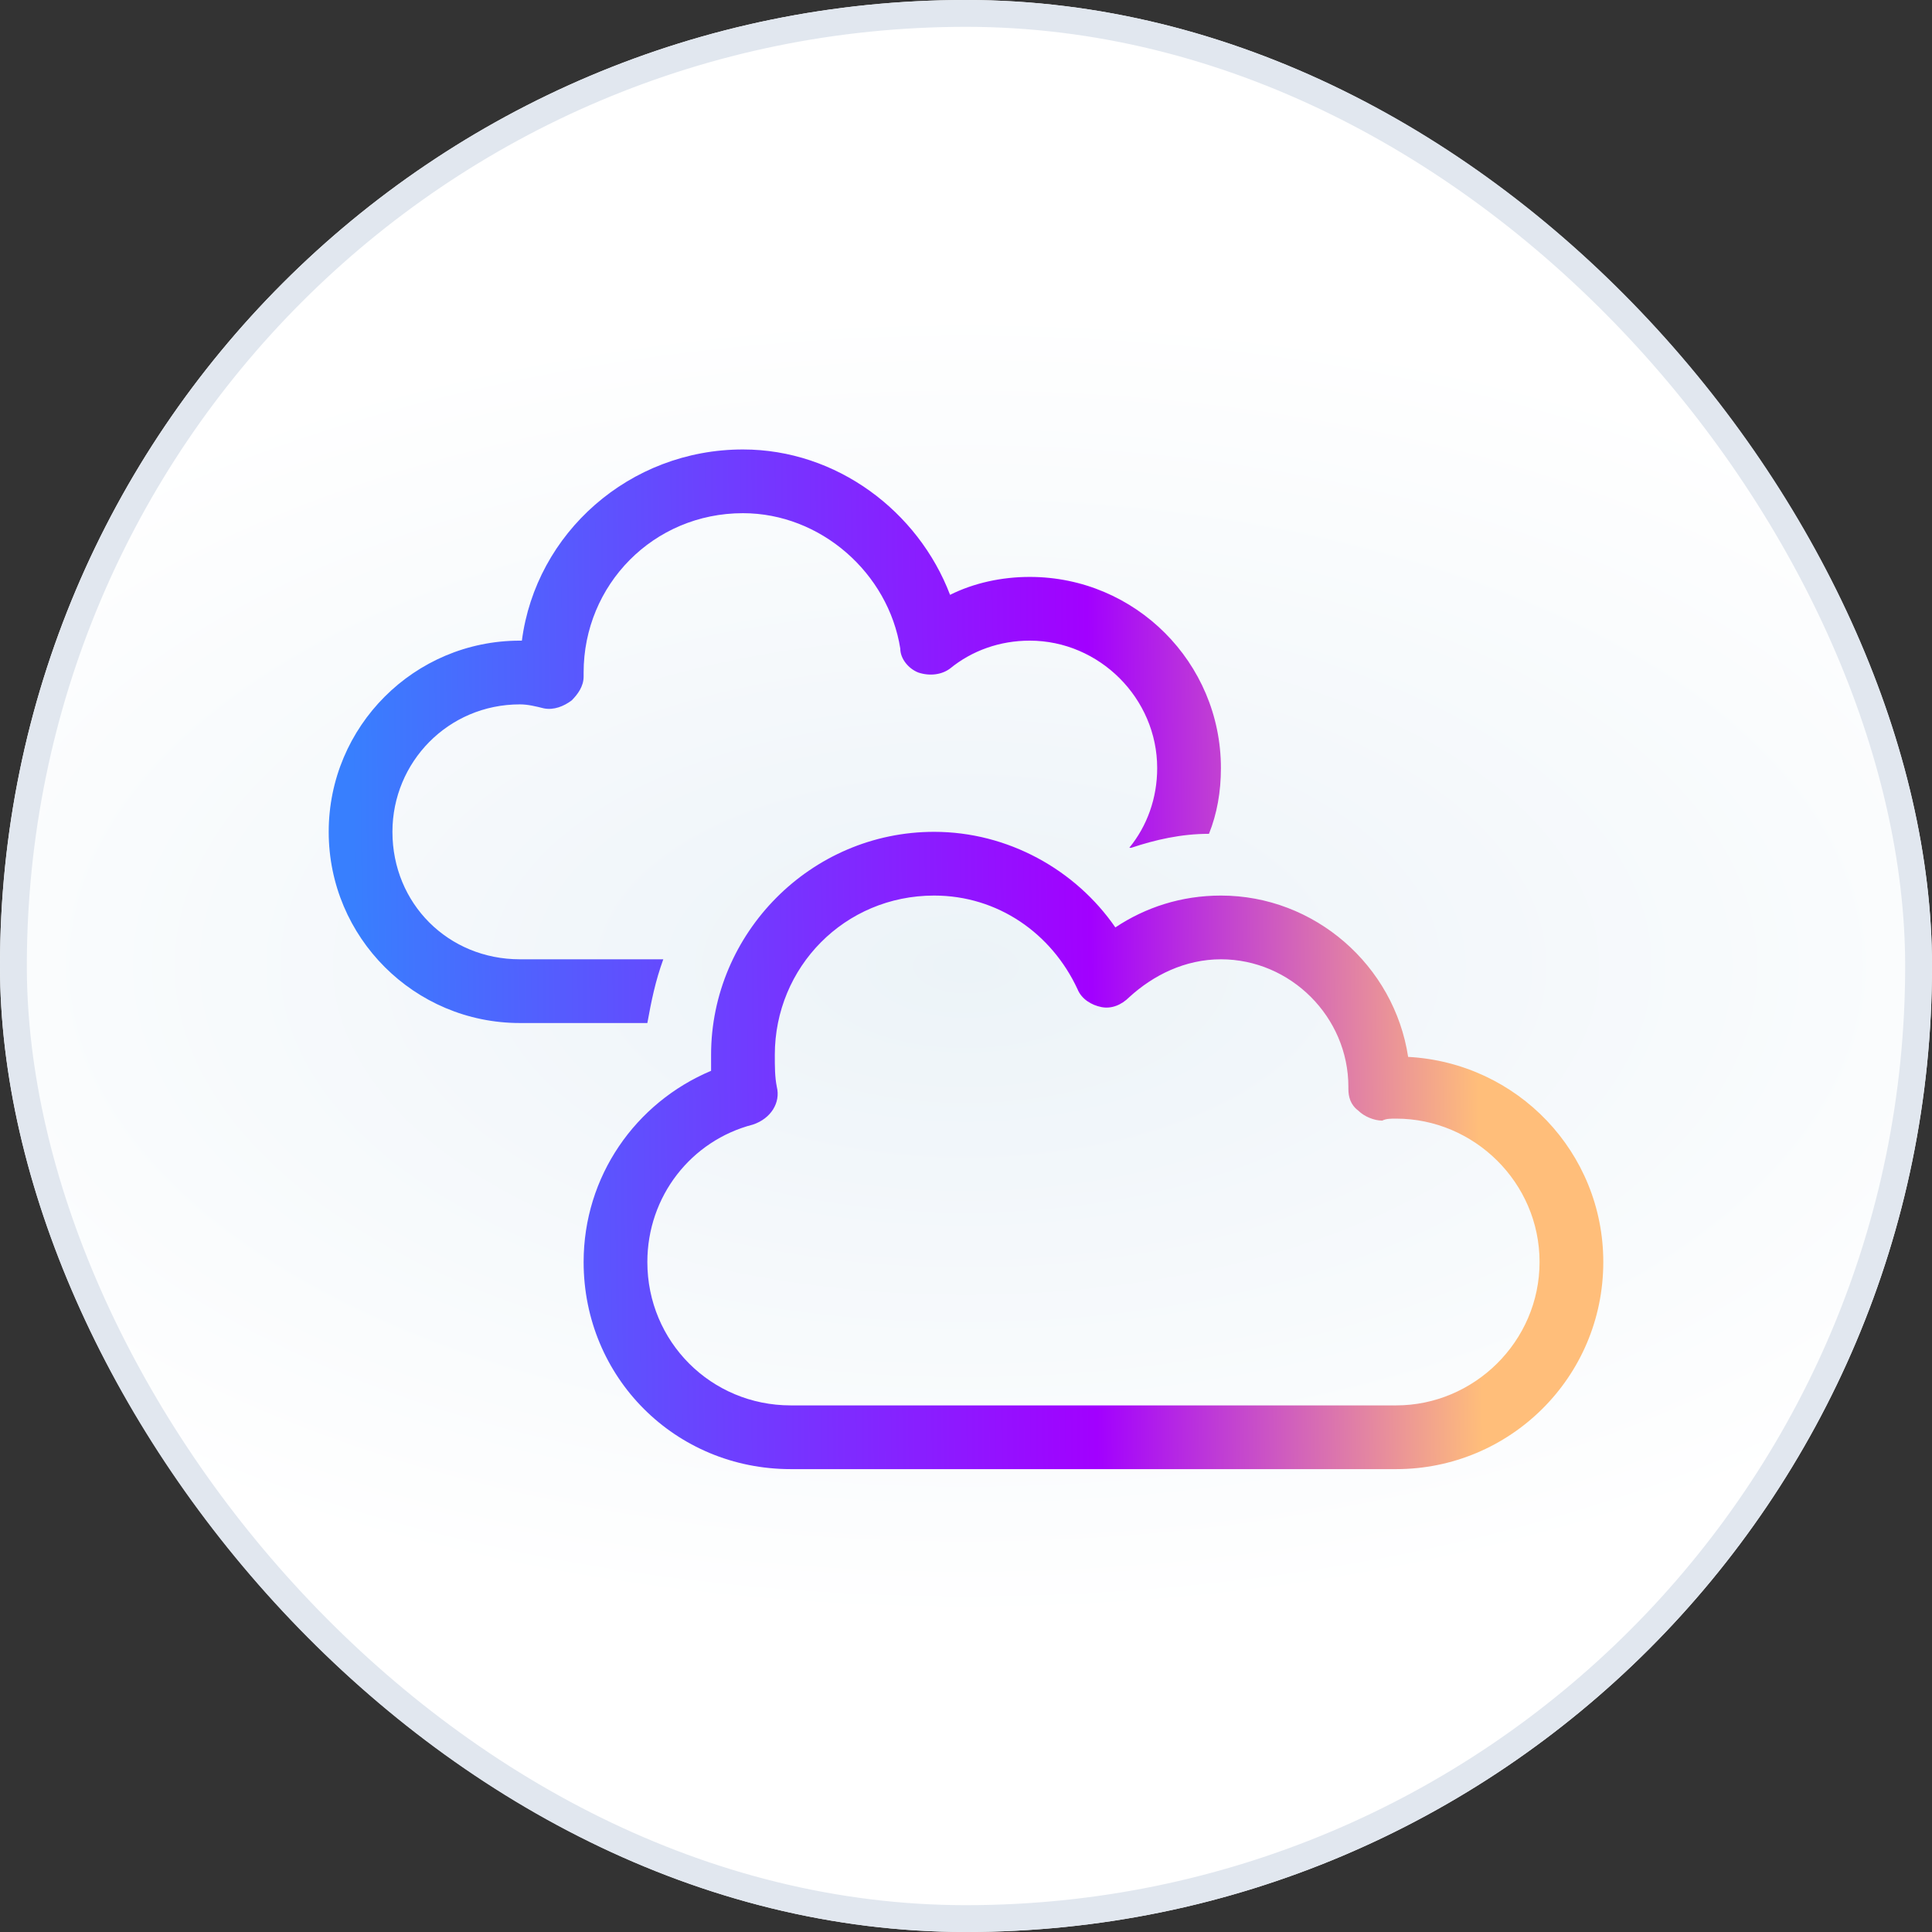 <svg width="72" height="72" viewBox="0 0 72 72" fill="none" xmlns="http://www.w3.org/2000/svg">
    <rect x="0" y="0" width="72" height="72" fill="#333333" stroke="none"/>
    <rect width="72" height="72" rx="36" fill="url(#paint0_radial_40842_18338)"/>
    <rect x="0.5" y="0.5" width="71" height="71" rx="35.5" stroke="#E1E7EF"/>
    <g clip-path="url(#clip0_40842_18338)">
        <path d="M27.688 19.125C24.348 19.125 21.75 21.797 21.75 25.062C21.75 25.137 21.75 25.137 21.75 25.211C21.75 25.582 21.527 25.879 21.305 26.102C21.008 26.324 20.637 26.473 20.266 26.398C19.969 26.324 19.672 26.25 19.375 26.25C16.703 26.25 14.625 28.402 14.625 31C14.625 33.672 16.703 35.75 19.375 35.75H24.719C24.422 36.566 24.273 37.309 24.125 38.125H19.375C15.441 38.125 12.25 34.934 12.25 31C12.25 27.066 15.441 23.875 19.375 23.875H19.449C19.969 19.867 23.457 16.75 27.688 16.75C31.176 16.75 34.219 19.051 35.406 22.168C36.297 21.723 37.336 21.5 38.375 21.5C42.309 21.5 45.5 24.691 45.5 28.625C45.5 29.516 45.352 30.332 45.055 31.074C44.016 31.074 43.051 31.297 42.16 31.594H42.086C42.754 30.777 43.125 29.738 43.125 28.625C43.125 26.027 40.973 23.875 38.375 23.875C37.262 23.875 36.223 24.246 35.406 24.914C35.109 25.137 34.664 25.211 34.219 25.062C33.848 24.914 33.551 24.543 33.551 24.172C33.105 21.352 30.582 19.125 27.688 19.125ZM28.875 39.312C28.875 39.758 28.875 40.129 28.949 40.5C29.098 41.094 28.727 41.688 28.059 41.91C25.758 42.504 24.125 44.582 24.125 47.031C24.125 50 26.5 52.375 29.469 52.375H52.031C54.926 52.375 57.375 50 57.375 47.031C57.375 44.062 54.926 41.688 52.031 41.688C51.809 41.688 51.66 41.688 51.512 41.762C51.215 41.762 50.844 41.613 50.621 41.391C50.324 41.168 50.25 40.871 50.25 40.574V40.5C50.25 37.902 48.098 35.75 45.5 35.75C44.164 35.75 42.977 36.344 42.086 37.16C41.789 37.457 41.418 37.605 41.047 37.531C40.676 37.457 40.305 37.234 40.156 36.863C39.191 34.785 37.188 33.375 34.812 33.375C31.473 33.375 28.875 36.047 28.875 39.312ZM59.75 47.031C59.75 51.336 56.262 54.75 52.031 54.75H29.469C25.164 54.75 21.75 51.336 21.75 47.031C21.75 43.84 23.68 41.094 26.5 39.906C26.5 39.758 26.5 39.535 26.5 39.312C26.5 34.785 30.211 31 34.812 31C37.559 31 40.082 32.41 41.566 34.562C42.68 33.82 44.016 33.375 45.5 33.375C48.988 33.375 51.957 35.973 52.477 39.387C56.559 39.609 59.75 42.949 59.75 47.031Z" fill="url(#paint1_linear_40842_18338)"/>
    </g>
    <defs>
        <radialGradient id="paint0_radial_40842_18338" cx="0" cy="0" r="1" gradientUnits="userSpaceOnUse" gradientTransform="translate(36 36) scale(47.52 24.48)">
            <stop stop-color="#ECF3F8"/>
            <stop offset="1" stop-color="white"/>
        </radialGradient>
        <linearGradient id="paint1_linear_40842_18338" x1="12" y1="12" x2="59.293" y2="11.428" gradientUnits="userSpaceOnUse">
            <stop offset="0.005" stop-color="#387FFE"/>
            <stop offset="0.019" stop-color="#387FFE"/>
            <stop offset="0.6" stop-color="#A200FF"/>
            <stop offset="0.904" stop-color="#FFBE7A"/>
        </linearGradient>
        <clipPath id="clip0_40842_18338">
            <rect x="12" y="12" width="48" height="48" rx="8" fill="white"/>
        </clipPath>
    </defs>
</svg>
